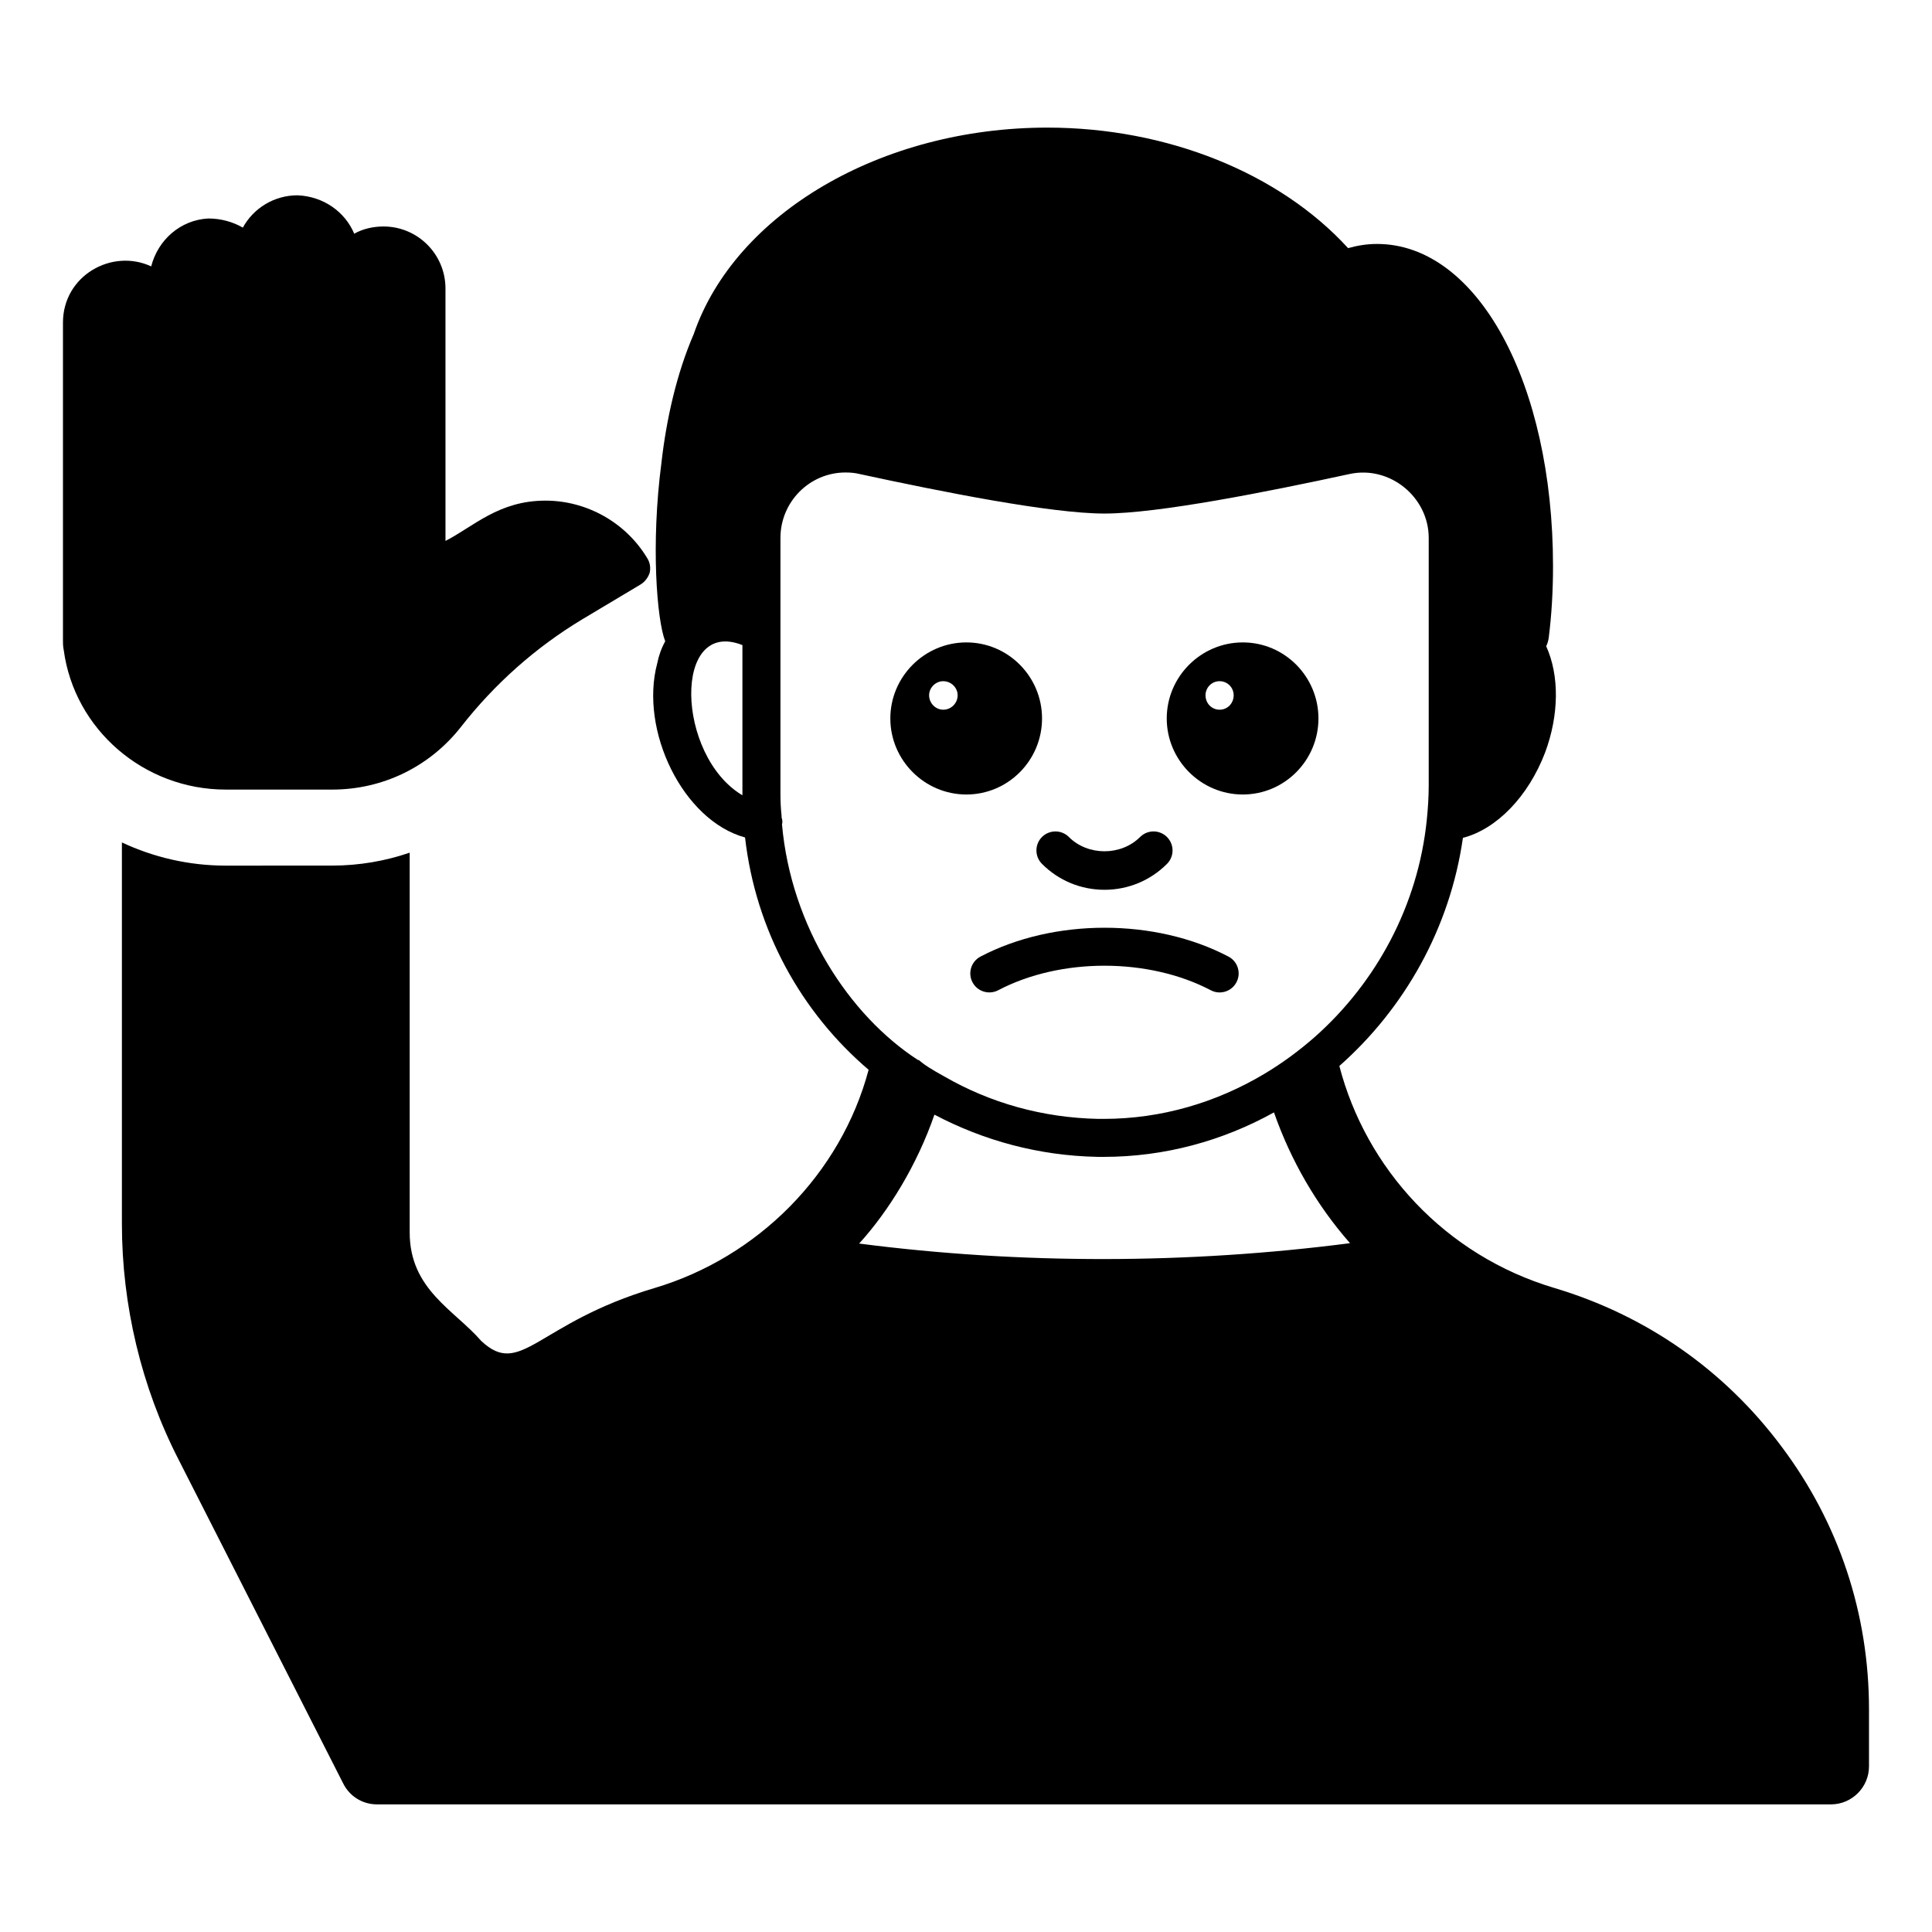 <?xml version="1.0" encoding="UTF-8"?>
<!-- Uploaded to: ICON Repo, www.iconrepo.com, Generator: ICON Repo Mixer Tools -->
<svg fill="#000000" width="800px" height="800px" version="1.1" viewBox="144 144 512 512" xmlns="http://www.w3.org/2000/svg">
 <g>
  <path d="m616.13 527.36c-15.113-20.254-35.871-34.762-60.156-42.016-29.121-8.668-49.98-31.742-57.031-58.848 17.23-15.215 29.32-36.477 32.746-60.457 8.969-2.316 17.328-10.984 21.766-22.57 3.727-9.977 3.828-20.453 0.301-28.215 0.402-0.805 0.605-1.613 0.707-2.519 0.707-5.644 1.105-11.891 1.105-18.641 0-48.668-20.051-85.445-46.652-85.445-2.621 0-5.141 0.402-7.656 1.109-18.137-19.852-47.863-31.941-79.703-31.941-44.035 0-82.723 22.773-93.707 54.711-4.535 10.48-7.254 22.57-8.566 34.16-2.82 21.562-1.211 41.613 1.008 47.258-1.008 1.812-1.715 3.828-2.117 5.844-4.734 17.734 6.75 41.613 23.273 46.148 2.824 24.688 14.914 46.352 32.746 61.566-7.356 27.609-29.32 49.676-56.73 57.836-31.234 9.27-35.367 23.98-45.949 14.004-7.055-8.16-18.941-13.602-18.941-28.719v-100.66c-6.449 2.215-13.402 3.426-20.555 3.426l-28.203 0.008c-9.773 0-19.145-2.215-27.508-6.144v101.06c0 21.562 5.141 43.227 15.012 62.473l43.633 85.848c1.711 3.426 5.137 5.543 8.965 5.543h385.31c5.543 0 10.078-4.535 10.078-10.078v-15.113c0-25.293-7.961-49.375-23.176-69.629zm-275.38-172.6c-17.633-10.477-18.543-47.156 0-39.801zm10.48 7.656c0.102-0.203 0.102-0.504 0.102-0.703 0-0.402-0.102-0.707-0.203-1.109v-0.402c-0.199-1.816-0.301-3.731-0.301-5.543v-68.113c0-9.574 7.758-17.332 17.23-17.332 1.309 0 2.519 0.102 3.727 0.402 21.867 4.738 50.785 10.48 64.891 10.48 14.207 0 43.125-5.742 64.992-10.48 10.68-2.316 20.957 6.148 20.957 16.93v65.598c0 3.023-0.203 6.144-0.504 9.07-2.316 22.871-13.504 43.227-29.621 57.535-4.234 3.731-8.77 7.051-13.504 9.875-12.695 7.559-27.207 11.891-42.523 11.891h-1.41c-14.812-0.301-28.617-4.231-40.707-11.184-7.356-4.031-6.348-4.434-7.152-4.434 0-0.102-0.102-0.102-0.102-0.102-17.938-11.695-33.453-35.07-35.871-62.379zm20.453 111.14c7.859-8.664 15.316-20.758 19.953-34.16 13 6.852 27.609 10.883 43.227 11.184l1.613 0.004c16.121 0 31.539-4.231 45.141-11.789 4.434 12.695 11.285 24.586 20.152 34.66-42.824 5.543-87.16 5.644-130.09 0.102z"/>
  <path d="m400.1 354.55c11.086 0 20.051-9.07 20.051-20.152 0-11.082-8.969-20.152-20.051-20.152-11.082 0-20.152 9.07-20.152 20.152 0 11.082 9.07 20.152 20.152 20.152zm-6.144-30.027c2.117 0 3.828 1.715 3.828 3.727 0 2.117-1.711 3.828-3.828 3.828-2.016 0-3.731-1.715-3.731-3.828 0.004-2.012 1.715-3.727 3.731-3.727z"/>
  <path d="m473.35 354.55c11.086 0 20.051-9.07 20.051-20.152 0-11.082-8.969-20.152-20.051-20.152-11.082 0-20.152 9.07-20.152 20.152 0 11.082 9.07 20.152 20.152 20.152zm-6.144-30.027c2.117 0 3.727 1.715 3.727 3.727 0 2.117-1.609 3.828-3.727 3.828-2.117 0-3.731-1.715-3.731-3.828 0-2.012 1.613-3.727 3.731-3.727z"/>
  <path d="m420.14 372.94c4.418 4.422 10.301 6.863 16.559 6.863 6.25 0 12.133-2.434 16.562-6.863 1.969-1.969 1.969-5.156 0-7.125s-5.156-1.969-7.125 0c-5.059 5.047-13.844 5.039-18.871 0-1.969-1.969-5.156-1.961-7.125-0.004-1.969 1.969-1.969 5.156 0 7.129z"/>
  <path d="m469.56 397.51c-19.355-10.195-46.309-10.199-65.723-0.004-2.461 1.293-3.414 4.34-2.117 6.805 1.289 2.469 4.359 3.391 6.801 2.121 16.512-8.68 39.844-8.672 56.355-0.004 0.746 0.395 1.543 0.582 2.34 0.582 1.812 0 3.562-0.98 4.457-2.691 1.301-2.469 0.359-5.516-2.113-6.809z"/>
  <path d="m232.03 353.25c13.402 0 25.797-6.047 34.059-16.523 8.969-11.488 19.852-21.16 32.242-28.617l15.516-9.27c1.105-0.707 1.914-1.816 2.32-3.023 0.301-1.309 0.098-2.719-0.605-3.828-5.644-9.473-16.023-15.316-27.004-15.316-12.395 0-19.043 6.852-26.5 10.68l-0.004-66.906c0-9.07-7.356-16.426-16.422-16.426-2.723 0-5.441 0.605-7.758 1.914-2.418-5.742-8.062-9.875-15.012-10.176-6.25 0-11.688 3.426-14.508 8.562-2.625-1.508-5.75-2.418-9.176-2.418-7.356 0.402-13.301 5.644-15.113 12.695-10.379-4.836-23.379 2.422-23.379 14.914v84.34c0 0.605 0 1.41 0.203 2.418 2.82 21.059 21.262 36.98 42.926 36.98z"/>
 </g>
</svg>